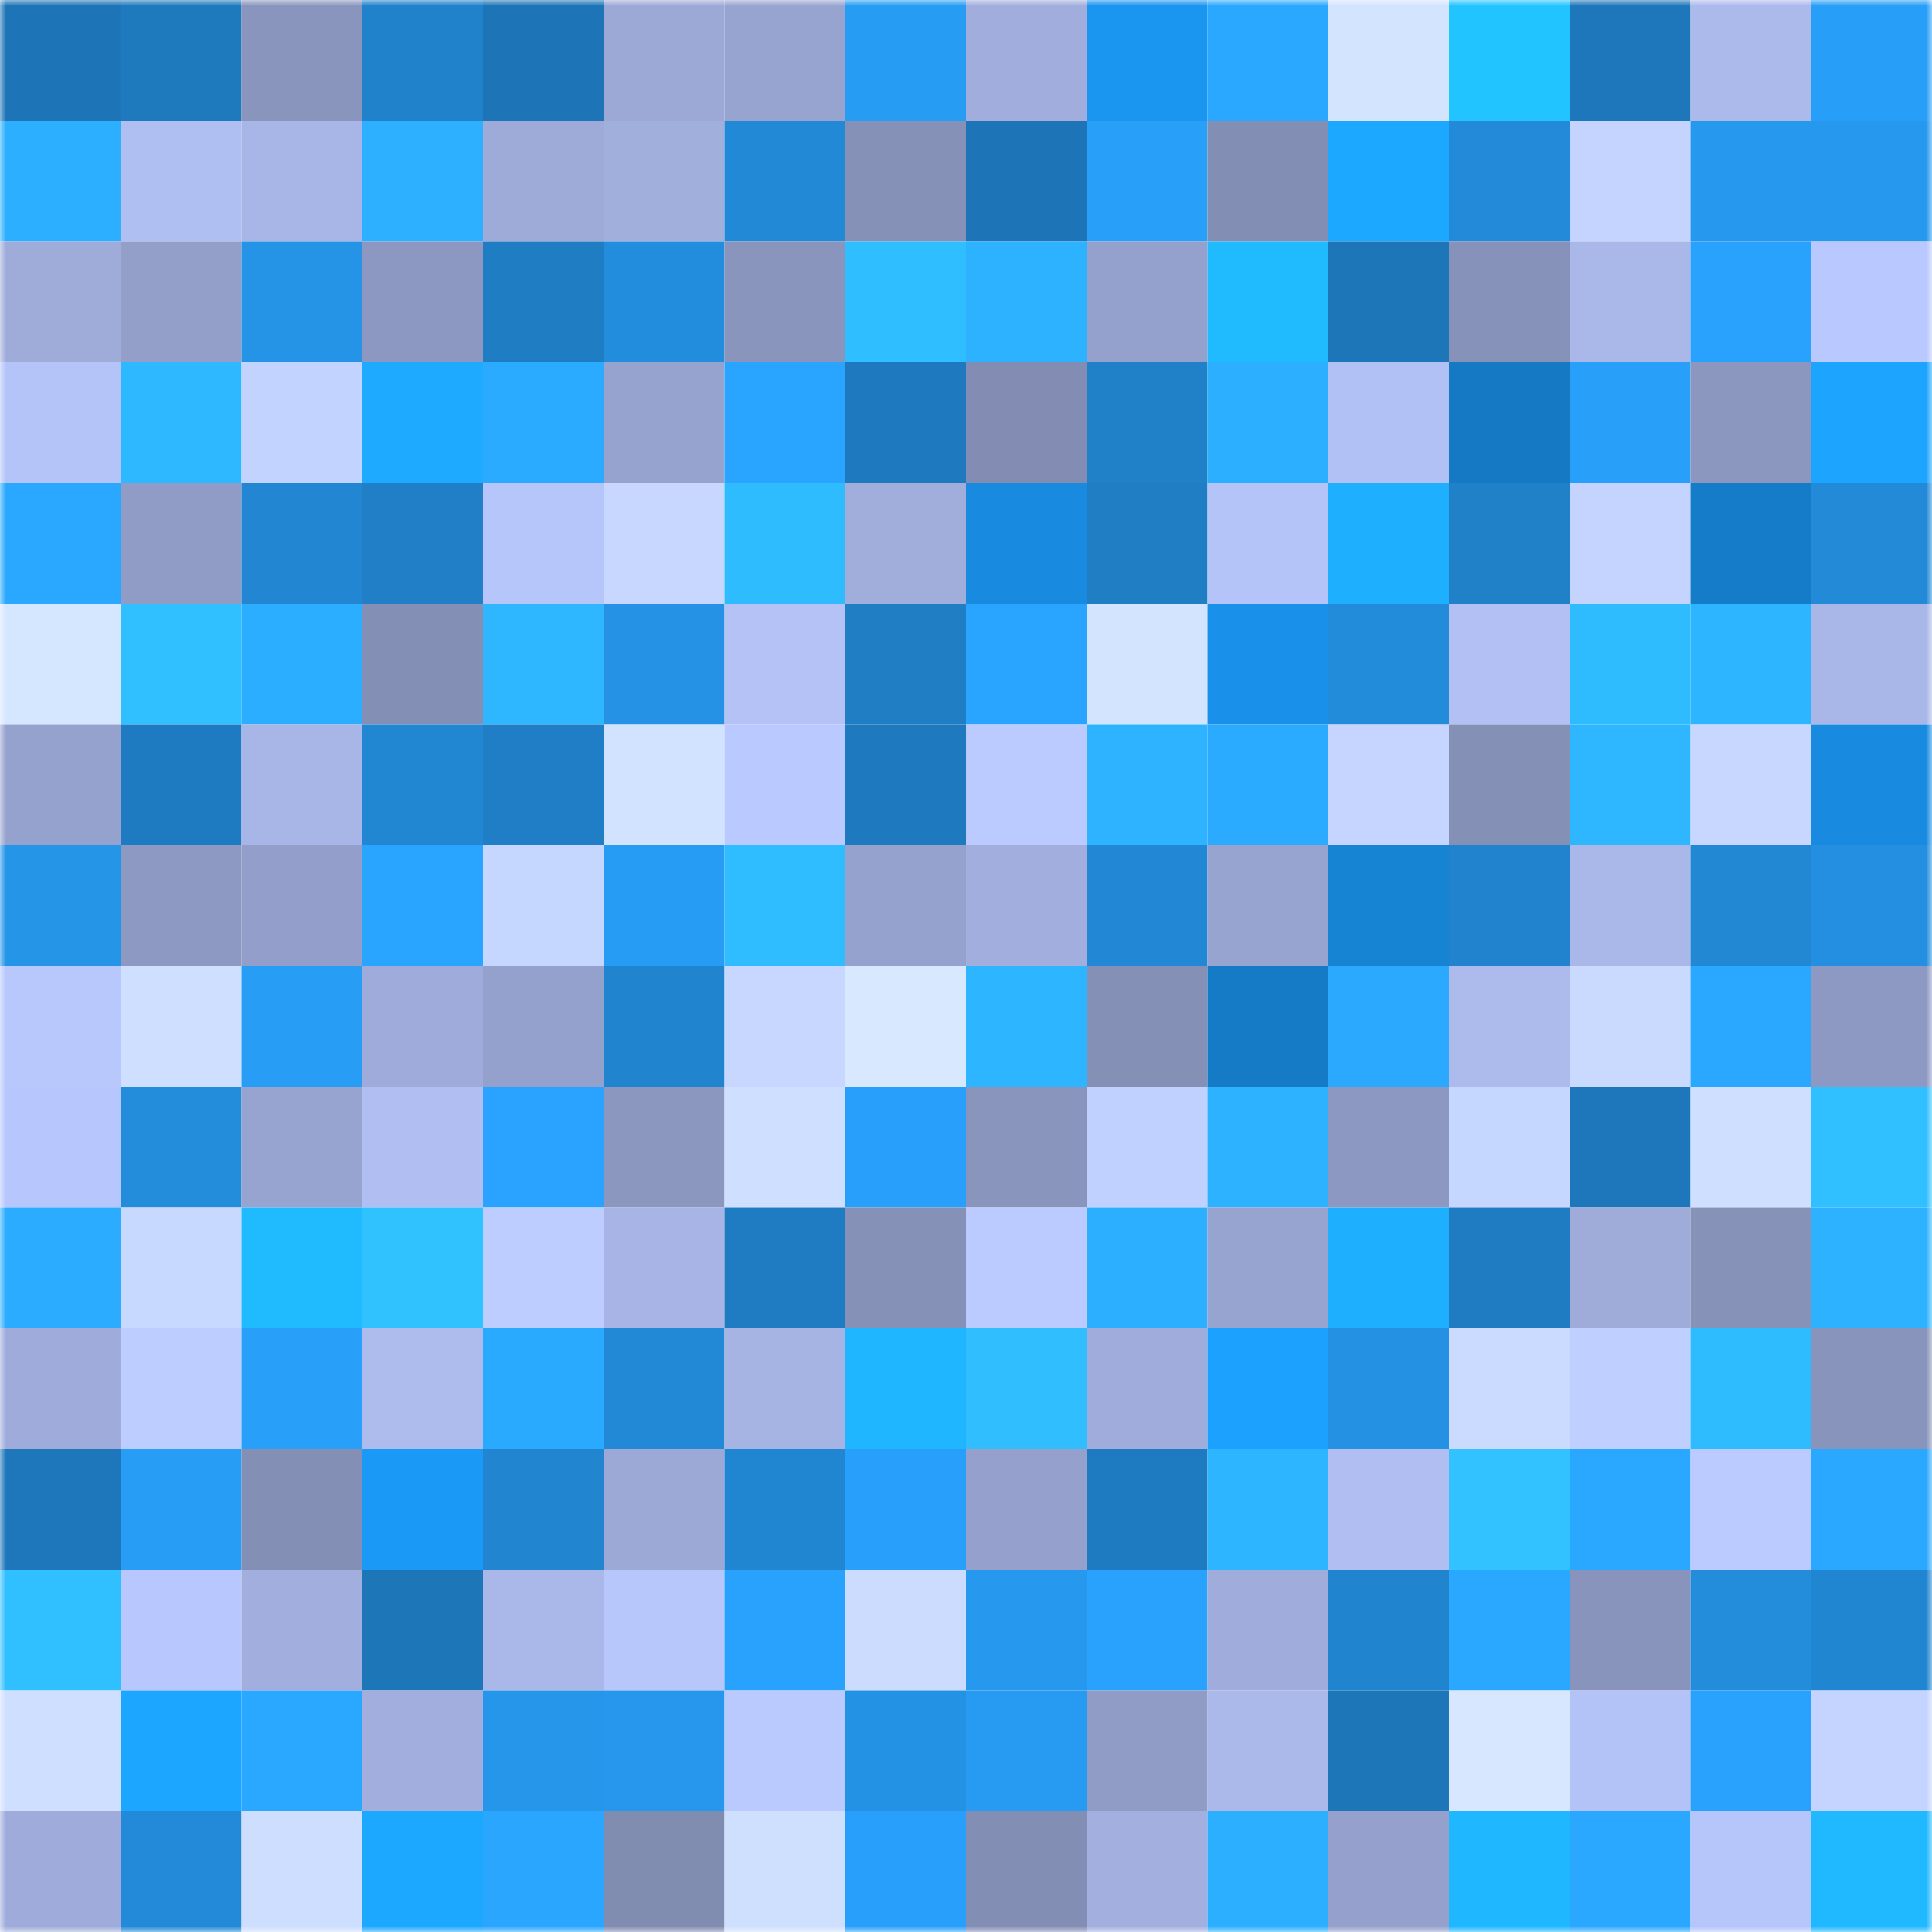 <svg viewBox="0 0 160 160" fill="none" role="img" xmlns="http://www.w3.org/2000/svg" width="240" height="240" name="ens%2Cartmyopia.eth"><mask id="2857775" mask-type="alpha" maskUnits="userSpaceOnUse" x="0" y="0" width="160" height="160"><rect width="160" height="160" fill="#FFFFFF"></rect></mask><g mask="url(#2857775)"><rect x="0" y="0" width="10" height="10" fill="#1d75b7"></rect><rect x="10" y="0" width="10" height="10" fill="#1e79bd"></rect><rect x="20" y="0" width="10" height="10" fill="#8a95bd"></rect><rect x="30" y="0" width="10" height="10" fill="#2082cb"></rect><rect x="40" y="0" width="10" height="10" fill="#1d75b7"></rect><rect x="50" y="0" width="10" height="10" fill="#9ca9d6"></rect><rect x="60" y="0" width="10" height="10" fill="#98a4d0"></rect><rect x="70" y="0" width="10" height="10" fill="#279cf3"></rect><rect x="80" y="0" width="10" height="10" fill="#a1aedd"></rect><rect x="90" y="0" width="10" height="10" fill="#1a95f0"></rect><rect x="100" y="0" width="10" height="10" fill="#2aa8ff"></rect><rect x="110" y="0" width="10" height="10" fill="#d3e4ff"></rect><rect x="120" y="0" width="10" height="10" fill="#22c4ff"></rect><rect x="130" y="0" width="10" height="10" fill="#1e77bb"></rect><rect x="140" y="0" width="10" height="10" fill="#abb9eb"></rect><rect x="150" y="0" width="10" height="10" fill="#279ef7"></rect><rect x="0" y="10" width="10" height="10" fill="#2cafff"></rect><rect x="10" y="10" width="10" height="10" fill="#b0bff2"></rect><rect x="20" y="10" width="10" height="10" fill="#a8b6e7"></rect><rect x="30" y="10" width="10" height="10" fill="#2cb0ff"></rect><rect x="40" y="10" width="10" height="10" fill="#9eabd8"></rect><rect x="50" y="10" width="10" height="10" fill="#a1afdd"></rect><rect x="60" y="10" width="10" height="10" fill="#2289d7"></rect><rect x="70" y="10" width="10" height="10" fill="#8691b7"></rect><rect x="80" y="10" width="10" height="10" fill="#1d75b7"></rect><rect x="90" y="10" width="10" height="10" fill="#28a0fa"></rect><rect x="100" y="10" width="10" height="10" fill="#838eb4"></rect><rect x="110" y="10" width="10" height="10" fill="#1da8ff"></rect><rect x="120" y="10" width="10" height="10" fill="#228ad8"></rect><rect x="130" y="10" width="10" height="10" fill="#c4d4ff"></rect><rect x="140" y="10" width="10" height="10" fill="#2698ed"></rect><rect x="150" y="10" width="10" height="10" fill="#2699ef"></rect><rect x="0" y="20" width="10" height="10" fill="#9facda"></rect><rect x="10" y="20" width="10" height="10" fill="#939ec9"></rect><rect x="20" y="20" width="10" height="10" fill="#2594e7"></rect><rect x="30" y="20" width="10" height="10" fill="#8c98c1"></rect><rect x="40" y="20" width="10" height="10" fill="#1f7dc3"></rect><rect x="50" y="20" width="10" height="10" fill="#238ddd"></rect><rect x="60" y="20" width="10" height="10" fill="#8a95bd"></rect><rect x="70" y="20" width="10" height="10" fill="#2fbeff"></rect><rect x="80" y="20" width="10" height="10" fill="#2cb2ff"></rect><rect x="90" y="20" width="10" height="10" fill="#95a1cd"></rect><rect x="100" y="20" width="10" height="10" fill="#20baff"></rect><rect x="110" y="20" width="10" height="10" fill="#1d76b8"></rect><rect x="120" y="20" width="10" height="10" fill="#8792ba"></rect><rect x="130" y="20" width="10" height="10" fill="#a9b7e9"></rect><rect x="140" y="20" width="10" height="10" fill="#28a2fd"></rect><rect x="150" y="20" width="10" height="10" fill="#b9c8fe"></rect><rect x="0" y="30" width="10" height="10" fill="#b5c4f8"></rect><rect x="10" y="30" width="10" height="10" fill="#2eb8ff"></rect><rect x="20" y="30" width="10" height="10" fill="#c3d3ff"></rect><rect x="30" y="30" width="10" height="10" fill="#1daaff"></rect><rect x="40" y="30" width="10" height="10" fill="#2babff"></rect><rect x="50" y="30" width="10" height="10" fill="#97a3cf"></rect><rect x="60" y="30" width="10" height="10" fill="#29a5ff"></rect><rect x="70" y="30" width="10" height="10" fill="#1e79be"></rect><rect x="80" y="30" width="10" height="10" fill="#838db3"></rect><rect x="90" y="30" width="10" height="10" fill="#2080c8"></rect><rect x="100" y="30" width="10" height="10" fill="#2cafff"></rect><rect x="110" y="30" width="10" height="10" fill="#b2c1f5"></rect><rect x="120" y="30" width="10" height="10" fill="#1579c3"></rect><rect x="130" y="30" width="10" height="10" fill="#289ff8"></rect><rect x="140" y="30" width="10" height="10" fill="#8c97c0"></rect><rect x="150" y="30" width="10" height="10" fill="#1ca4ff"></rect><rect x="0" y="40" width="10" height="10" fill="#2aa8ff"></rect><rect x="10" y="40" width="10" height="10" fill="#909cc5"></rect><rect x="20" y="40" width="10" height="10" fill="#2286d2"></rect><rect x="30" y="40" width="10" height="10" fill="#207fc7"></rect><rect x="40" y="40" width="10" height="10" fill="#b6c5fa"></rect><rect x="50" y="40" width="10" height="10" fill="#c7d7ff"></rect><rect x="60" y="40" width="10" height="10" fill="#2fbcff"></rect><rect x="70" y="40" width="10" height="10" fill="#a1aedc"></rect><rect x="80" y="40" width="10" height="10" fill="#188be0"></rect><rect x="90" y="40" width="10" height="10" fill="#1f7ec4"></rect><rect x="100" y="40" width="10" height="10" fill="#b5c4f8"></rect><rect x="110" y="40" width="10" height="10" fill="#1eafff"></rect><rect x="120" y="40" width="10" height="10" fill="#2081c9"></rect><rect x="130" y="40" width="10" height="10" fill="#c4d4ff"></rect><rect x="140" y="40" width="10" height="10" fill="#157cc9"></rect><rect x="150" y="40" width="10" height="10" fill="#238ad8"></rect><rect x="0" y="50" width="10" height="10" fill="#d5e7ff"></rect><rect x="10" y="50" width="10" height="10" fill="#30c0ff"></rect><rect x="20" y="50" width="10" height="10" fill="#2baeff"></rect><rect x="30" y="50" width="10" height="10" fill="#848fb6"></rect><rect x="40" y="50" width="10" height="10" fill="#2eb6ff"></rect><rect x="50" y="50" width="10" height="10" fill="#2592e5"></rect><rect x="60" y="50" width="10" height="10" fill="#b4c2f6"></rect><rect x="70" y="50" width="10" height="10" fill="#207ec5"></rect><rect x="80" y="50" width="10" height="10" fill="#29a5ff"></rect><rect x="90" y="50" width="10" height="10" fill="#d3e4ff"></rect><rect x="100" y="50" width="10" height="10" fill="#1991ea"></rect><rect x="110" y="50" width="10" height="10" fill="#238cda"></rect><rect x="120" y="50" width="10" height="10" fill="#b2c0f4"></rect><rect x="130" y="50" width="10" height="10" fill="#2fbcff"></rect><rect x="140" y="50" width="10" height="10" fill="#2db5ff"></rect><rect x="150" y="50" width="10" height="10" fill="#a9b7e8"></rect><rect x="0" y="60" width="10" height="10" fill="#96a2ce"></rect><rect x="10" y="60" width="10" height="10" fill="#1f7bc1"></rect><rect x="20" y="60" width="10" height="10" fill="#a8b6e7"></rect><rect x="30" y="60" width="10" height="10" fill="#2287d3"></rect><rect x="40" y="60" width="10" height="10" fill="#207ec6"></rect><rect x="50" y="60" width="10" height="10" fill="#d2e3ff"></rect><rect x="60" y="60" width="10" height="10" fill="#bac9ff"></rect><rect x="70" y="60" width="10" height="10" fill="#1e79be"></rect><rect x="80" y="60" width="10" height="10" fill="#bbcbff"></rect><rect x="90" y="60" width="10" height="10" fill="#2db3ff"></rect><rect x="100" y="60" width="10" height="10" fill="#2babff"></rect><rect x="110" y="60" width="10" height="10" fill="#c5d5ff"></rect><rect x="120" y="60" width="10" height="10" fill="#8590b6"></rect><rect x="130" y="60" width="10" height="10" fill="#2eb7ff"></rect><rect x="140" y="60" width="10" height="10" fill="#c7d7ff"></rect><rect x="150" y="60" width="10" height="10" fill="#188be1"></rect><rect x="0" y="70" width="10" height="10" fill="#2595e8"></rect><rect x="10" y="70" width="10" height="10" fill="#8d99c2"></rect><rect x="20" y="70" width="10" height="10" fill="#939fca"></rect><rect x="30" y="70" width="10" height="10" fill="#29a4ff"></rect><rect x="40" y="70" width="10" height="10" fill="#c6d7ff"></rect><rect x="50" y="70" width="10" height="10" fill="#279cf4"></rect><rect x="60" y="70" width="10" height="10" fill="#2fbdff"></rect><rect x="70" y="70" width="10" height="10" fill="#96a2ce"></rect><rect x="80" y="70" width="10" height="10" fill="#a2afde"></rect><rect x="90" y="70" width="10" height="10" fill="#2287d4"></rect><rect x="100" y="70" width="10" height="10" fill="#98a4d0"></rect><rect x="110" y="70" width="10" height="10" fill="#1683d3"></rect><rect x="120" y="70" width="10" height="10" fill="#2183cd"></rect><rect x="130" y="70" width="10" height="10" fill="#a9b7e9"></rect><rect x="140" y="70" width="10" height="10" fill="#2288d4"></rect><rect x="150" y="70" width="10" height="10" fill="#248fe0"></rect><rect x="0" y="80" width="10" height="10" fill="#b8c7fc"></rect><rect x="10" y="80" width="10" height="10" fill="#cedfff"></rect><rect x="20" y="80" width="10" height="10" fill="#279df5"></rect><rect x="30" y="80" width="10" height="10" fill="#9facdb"></rect><rect x="40" y="80" width="10" height="10" fill="#95a1cd"></rect><rect x="50" y="80" width="10" height="10" fill="#2184ce"></rect><rect x="60" y="80" width="10" height="10" fill="#c7d7ff"></rect><rect x="70" y="80" width="10" height="10" fill="#d7e8ff"></rect><rect x="80" y="80" width="10" height="10" fill="#2db6ff"></rect><rect x="90" y="80" width="10" height="10" fill="#8590b7"></rect><rect x="100" y="80" width="10" height="10" fill="#157bc7"></rect><rect x="110" y="80" width="10" height="10" fill="#2aa9ff"></rect><rect x="120" y="80" width="10" height="10" fill="#acbaec"></rect><rect x="130" y="80" width="10" height="10" fill="#cadaff"></rect><rect x="140" y="80" width="10" height="10" fill="#2aa8ff"></rect><rect x="150" y="80" width="10" height="10" fill="#8e99c3"></rect><rect x="0" y="90" width="10" height="10" fill="#b7c6fc"></rect><rect x="10" y="90" width="10" height="10" fill="#238cdb"></rect><rect x="20" y="90" width="10" height="10" fill="#98a4d0"></rect><rect x="30" y="90" width="10" height="10" fill="#b0bef1"></rect><rect x="40" y="90" width="10" height="10" fill="#29a3ff"></rect><rect x="50" y="90" width="10" height="10" fill="#8c97c0"></rect><rect x="60" y="90" width="10" height="10" fill="#cedfff"></rect><rect x="70" y="90" width="10" height="10" fill="#28a0fb"></rect><rect x="80" y="90" width="10" height="10" fill="#8a95bd"></rect><rect x="90" y="90" width="10" height="10" fill="#c0d0ff"></rect><rect x="100" y="90" width="10" height="10" fill="#2db2ff"></rect><rect x="110" y="90" width="10" height="10" fill="#8c98c1"></rect><rect x="120" y="90" width="10" height="10" fill="#c5d6ff"></rect><rect x="130" y="90" width="10" height="10" fill="#1e77bb"></rect><rect x="140" y="90" width="10" height="10" fill="#cedfff"></rect><rect x="150" y="90" width="10" height="10" fill="#30c0ff"></rect><rect x="0" y="100" width="10" height="10" fill="#2bacff"></rect><rect x="10" y="100" width="10" height="10" fill="#c8d9ff"></rect><rect x="20" y="100" width="10" height="10" fill="#20baff"></rect><rect x="30" y="100" width="10" height="10" fill="#30c1ff"></rect><rect x="40" y="100" width="10" height="10" fill="#becdff"></rect><rect x="50" y="100" width="10" height="10" fill="#a7b4e5"></rect><rect x="60" y="100" width="10" height="10" fill="#1f7cc2"></rect><rect x="70" y="100" width="10" height="10" fill="#8691b7"></rect><rect x="80" y="100" width="10" height="10" fill="#bccbff"></rect><rect x="90" y="100" width="10" height="10" fill="#2cafff"></rect><rect x="100" y="100" width="10" height="10" fill="#98a4d0"></rect><rect x="110" y="100" width="10" height="10" fill="#1eafff"></rect><rect x="120" y="100" width="10" height="10" fill="#1f7cc2"></rect><rect x="130" y="100" width="10" height="10" fill="#9facda"></rect><rect x="140" y="100" width="10" height="10" fill="#8792b9"></rect><rect x="150" y="100" width="10" height="10" fill="#2cb2ff"></rect><rect x="0" y="110" width="10" height="10" fill="#9facdb"></rect><rect x="10" y="110" width="10" height="10" fill="#becdff"></rect><rect x="20" y="110" width="10" height="10" fill="#289ff8"></rect><rect x="30" y="110" width="10" height="10" fill="#adbbed"></rect><rect x="40" y="110" width="10" height="10" fill="#2aaaff"></rect><rect x="50" y="110" width="10" height="10" fill="#2289d6"></rect><rect x="60" y="110" width="10" height="10" fill="#a6b4e4"></rect><rect x="70" y="110" width="10" height="10" fill="#1fb5ff"></rect><rect x="80" y="110" width="10" height="10" fill="#30beff"></rect><rect x="90" y="110" width="10" height="10" fill="#a0addc"></rect><rect x="100" y="110" width="10" height="10" fill="#1ca1ff"></rect><rect x="110" y="110" width="10" height="10" fill="#2491e2"></rect><rect x="120" y="110" width="10" height="10" fill="#cadbff"></rect><rect x="130" y="110" width="10" height="10" fill="#bfcfff"></rect><rect x="140" y="110" width="10" height="10" fill="#2fbcff"></rect><rect x="150" y="110" width="10" height="10" fill="#8894bb"></rect><rect x="0" y="120" width="10" height="10" fill="#1e77bb"></rect><rect x="10" y="120" width="10" height="10" fill="#279df6"></rect><rect x="20" y="120" width="10" height="10" fill="#848fb6"></rect><rect x="30" y="120" width="10" height="10" fill="#1a99f7"></rect><rect x="40" y="120" width="10" height="10" fill="#2185cf"></rect><rect x="50" y="120" width="10" height="10" fill="#9ca9d6"></rect><rect x="60" y="120" width="10" height="10" fill="#2186d1"></rect><rect x="70" y="120" width="10" height="10" fill="#28a0fb"></rect><rect x="80" y="120" width="10" height="10" fill="#95a1cc"></rect><rect x="90" y="120" width="10" height="10" fill="#1f7bc1"></rect><rect x="100" y="120" width="10" height="10" fill="#2db5ff"></rect><rect x="110" y="120" width="10" height="10" fill="#b0bef1"></rect><rect x="120" y="120" width="10" height="10" fill="#31c2ff"></rect><rect x="130" y="120" width="10" height="10" fill="#2aa8ff"></rect><rect x="140" y="120" width="10" height="10" fill="#bbcaff"></rect><rect x="150" y="120" width="10" height="10" fill="#2aa8ff"></rect><rect x="0" y="130" width="10" height="10" fill="#30bfff"></rect><rect x="10" y="130" width="10" height="10" fill="#b8c7fd"></rect><rect x="20" y="130" width="10" height="10" fill="#a2afde"></rect><rect x="30" y="130" width="10" height="10" fill="#1d76b8"></rect><rect x="40" y="130" width="10" height="10" fill="#aab8e9"></rect><rect x="50" y="130" width="10" height="10" fill="#b7c6fb"></rect><rect x="60" y="130" width="10" height="10" fill="#28a2fd"></rect><rect x="70" y="130" width="10" height="10" fill="#ccdcff"></rect><rect x="80" y="130" width="10" height="10" fill="#2698ee"></rect><rect x="90" y="130" width="10" height="10" fill="#29a2fe"></rect><rect x="100" y="130" width="10" height="10" fill="#a0addc"></rect><rect x="110" y="130" width="10" height="10" fill="#2184cf"></rect><rect x="120" y="130" width="10" height="10" fill="#2aa8ff"></rect><rect x="130" y="130" width="10" height="10" fill="#8994bc"></rect><rect x="140" y="130" width="10" height="10" fill="#238ddc"></rect><rect x="150" y="130" width="10" height="10" fill="#2186d1"></rect><rect x="0" y="140" width="10" height="10" fill="#cfdfff"></rect><rect x="10" y="140" width="10" height="10" fill="#1da6ff"></rect><rect x="20" y="140" width="10" height="10" fill="#2aa8ff"></rect><rect x="30" y="140" width="10" height="10" fill="#a2afde"></rect><rect x="40" y="140" width="10" height="10" fill="#2696eb"></rect><rect x="50" y="140" width="10" height="10" fill="#2697ed"></rect><rect x="60" y="140" width="10" height="10" fill="#bacaff"></rect><rect x="70" y="140" width="10" height="10" fill="#2492e4"></rect><rect x="80" y="140" width="10" height="10" fill="#279af1"></rect><rect x="90" y="140" width="10" height="10" fill="#909cc5"></rect><rect x="100" y="140" width="10" height="10" fill="#aab8ea"></rect><rect x="110" y="140" width="10" height="10" fill="#1d76b8"></rect><rect x="120" y="140" width="10" height="10" fill="#d6e7ff"></rect><rect x="130" y="140" width="10" height="10" fill="#b4c3f7"></rect><rect x="140" y="140" width="10" height="10" fill="#29a2fe"></rect><rect x="150" y="140" width="10" height="10" fill="#c4d4ff"></rect><rect x="0" y="150" width="10" height="10" fill="#9facdb"></rect><rect x="10" y="150" width="10" height="10" fill="#228ad8"></rect><rect x="20" y="150" width="10" height="10" fill="#cedeff"></rect><rect x="30" y="150" width="10" height="10" fill="#1da8ff"></rect><rect x="40" y="150" width="10" height="10" fill="#2aa6ff"></rect><rect x="50" y="150" width="10" height="10" fill="#818cb1"></rect><rect x="60" y="150" width="10" height="10" fill="#cfe0ff"></rect><rect x="70" y="150" width="10" height="10" fill="#28a0fb"></rect><rect x="80" y="150" width="10" height="10" fill="#838eb4"></rect><rect x="90" y="150" width="10" height="10" fill="#a3b0df"></rect><rect x="100" y="150" width="10" height="10" fill="#2cafff"></rect><rect x="110" y="150" width="10" height="10" fill="#95a1cc"></rect><rect x="120" y="150" width="10" height="10" fill="#1fb7ff"></rect><rect x="130" y="150" width="10" height="10" fill="#2aa8ff"></rect><rect x="140" y="150" width="10" height="10" fill="#b6c5fa"></rect><rect x="150" y="150" width="10" height="10" fill="#20b8ff"></rect></g></svg>